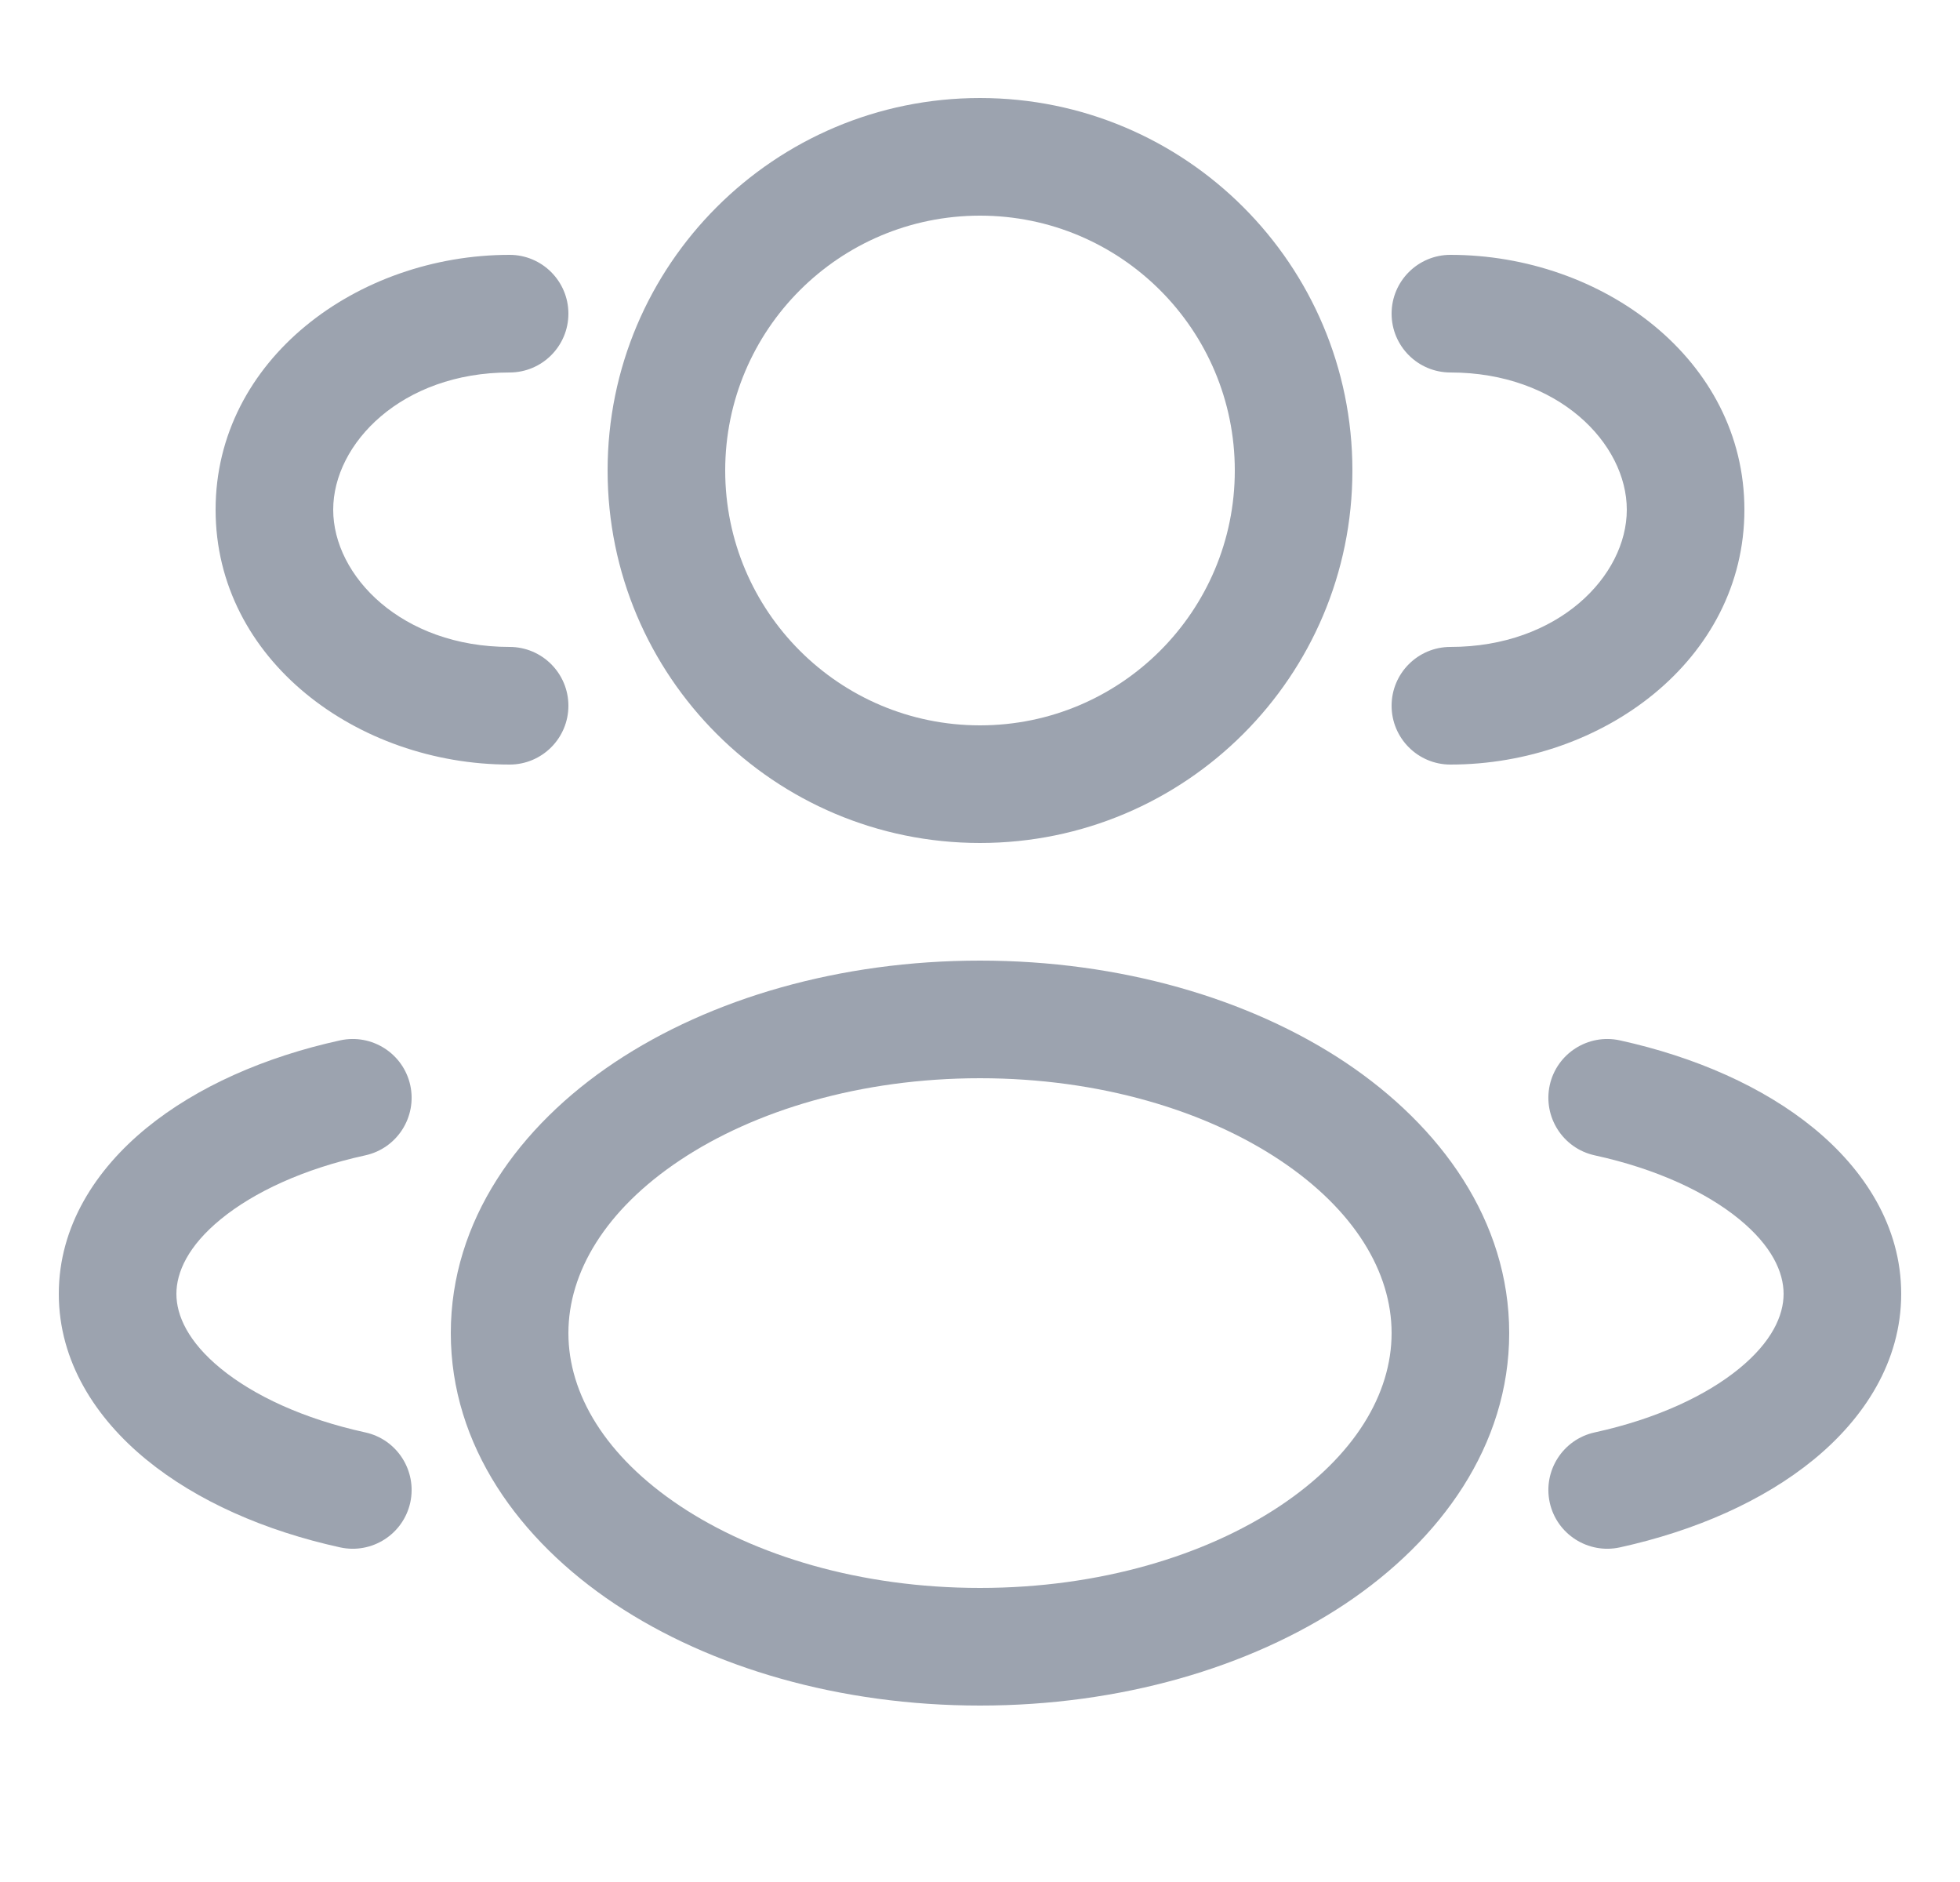 <?xml version="1.0" encoding="UTF-8"?>
<svg xmlns="http://www.w3.org/2000/svg" width="25" height="24" viewBox="0 0 25 24" fill="none">
  <g clip-path="url(#clip0_2370_5805)">
    <path fill-rule="evenodd" clip-rule="evenodd" d="M12.5 1.25C9.877 1.25 7.75 3.377 7.75 6C7.75 8.623 9.877 10.75 12.5 10.75C15.123 10.75 17.25 8.623 17.25 6C17.25 3.377 15.123 1.25 12.5 1.25ZM9.25 6C9.25 4.205 10.705 2.75 12.5 2.75C14.295 2.75 15.75 4.205 15.75 6C15.75 7.795 14.295 9.25 12.5 9.25C10.705 9.25 9.25 7.795 9.25 6Z" fill="#9CA3AF"></path>
    <path d="M18.5 3.25C18.086 3.25 17.75 3.586 17.75 4C17.75 4.414 18.086 4.75 18.5 4.75C19.877 4.75 20.75 5.656 20.75 6.5C20.75 7.344 19.877 8.25 18.5 8.25C18.086 8.25 17.75 8.586 17.75 9C17.75 9.414 18.086 9.75 18.5 9.75C20.437 9.75 22.25 8.417 22.25 6.5C22.25 4.583 20.437 3.25 18.5 3.25Z" fill="#9CA3AF"></path>
    <path d="M7.25 4C7.25 3.586 6.914 3.25 6.5 3.25C4.563 3.25 2.75 4.583 2.75 6.5C2.75 8.417 4.563 9.75 6.5 9.75C6.914 9.75 7.25 9.414 7.25 9C7.25 8.586 6.914 8.25 6.5 8.25C5.124 8.25 4.25 7.344 4.25 6.5C4.25 5.656 5.124 4.75 6.5 4.75C6.914 4.75 7.25 4.414 7.25 4Z" fill="#9CA3AF"></path>
    <path fill-rule="evenodd" clip-rule="evenodd" d="M12.5 12.25C10.716 12.25 9.066 12.731 7.841 13.547C6.621 14.361 5.75 15.567 5.75 17C5.75 18.433 6.621 19.639 7.841 20.453C9.066 21.269 10.716 21.75 12.5 21.75C14.284 21.75 15.934 21.269 17.159 20.453C18.378 19.639 19.25 18.433 19.25 17C19.25 15.567 18.378 14.361 17.159 13.547C15.934 12.731 14.284 12.25 12.5 12.25ZM7.25 17C7.25 16.224 7.722 15.43 8.673 14.796C9.62 14.165 10.971 13.75 12.5 13.75C14.029 13.75 15.38 14.165 16.327 14.796C17.278 15.43 17.75 16.224 17.75 17C17.75 17.776 17.278 18.57 16.327 19.204C15.38 19.835 14.029 20.25 12.5 20.25C10.971 20.25 9.62 19.835 8.673 19.204C7.722 18.57 7.25 17.776 7.25 17Z" fill="#9CA3AF"></path>
    <path d="M19.767 13.839C19.856 13.435 20.256 13.179 20.661 13.267C21.622 13.478 22.489 13.859 23.133 14.386C23.776 14.912 24.25 15.635 24.25 16.5C24.25 17.365 23.776 18.088 23.133 18.614C22.489 19.141 21.622 19.522 20.661 19.733C20.256 19.821 19.856 19.565 19.767 19.161C19.679 18.756 19.935 18.356 20.339 18.267C21.132 18.094 21.765 17.795 22.183 17.453C22.601 17.111 22.75 16.776 22.75 16.5C22.75 16.224 22.601 15.889 22.183 15.547C21.765 15.205 21.132 14.906 20.339 14.733C19.935 14.644 19.679 14.244 19.767 13.839Z" fill="#9CA3AF"></path>
    <path d="M4.339 13.267C4.744 13.179 5.144 13.435 5.233 13.839C5.321 14.244 5.065 14.644 4.661 14.733C3.868 14.906 3.235 15.205 2.817 15.547C2.399 15.889 2.25 16.224 2.25 16.5C2.25 16.776 2.399 17.111 2.817 17.453C3.235 17.795 3.868 18.094 4.661 18.267C5.065 18.356 5.321 18.756 5.233 19.161C5.144 19.565 4.744 19.821 4.339 19.733C3.377 19.522 2.511 19.141 1.867 18.614C1.224 18.088 0.75 17.365 0.75 16.5C0.75 15.635 1.224 14.912 1.867 14.386C2.511 13.859 3.377 13.478 4.339 13.267Z" fill="#9CA3AF"></path>
  </g>
  <defs>
    <clipPath id="clip0_2370_5805">
      <rect width="24" height="24" fill="white" transform="translate(0.5)"></rect>
    </clipPath>
  </defs>
</svg>
